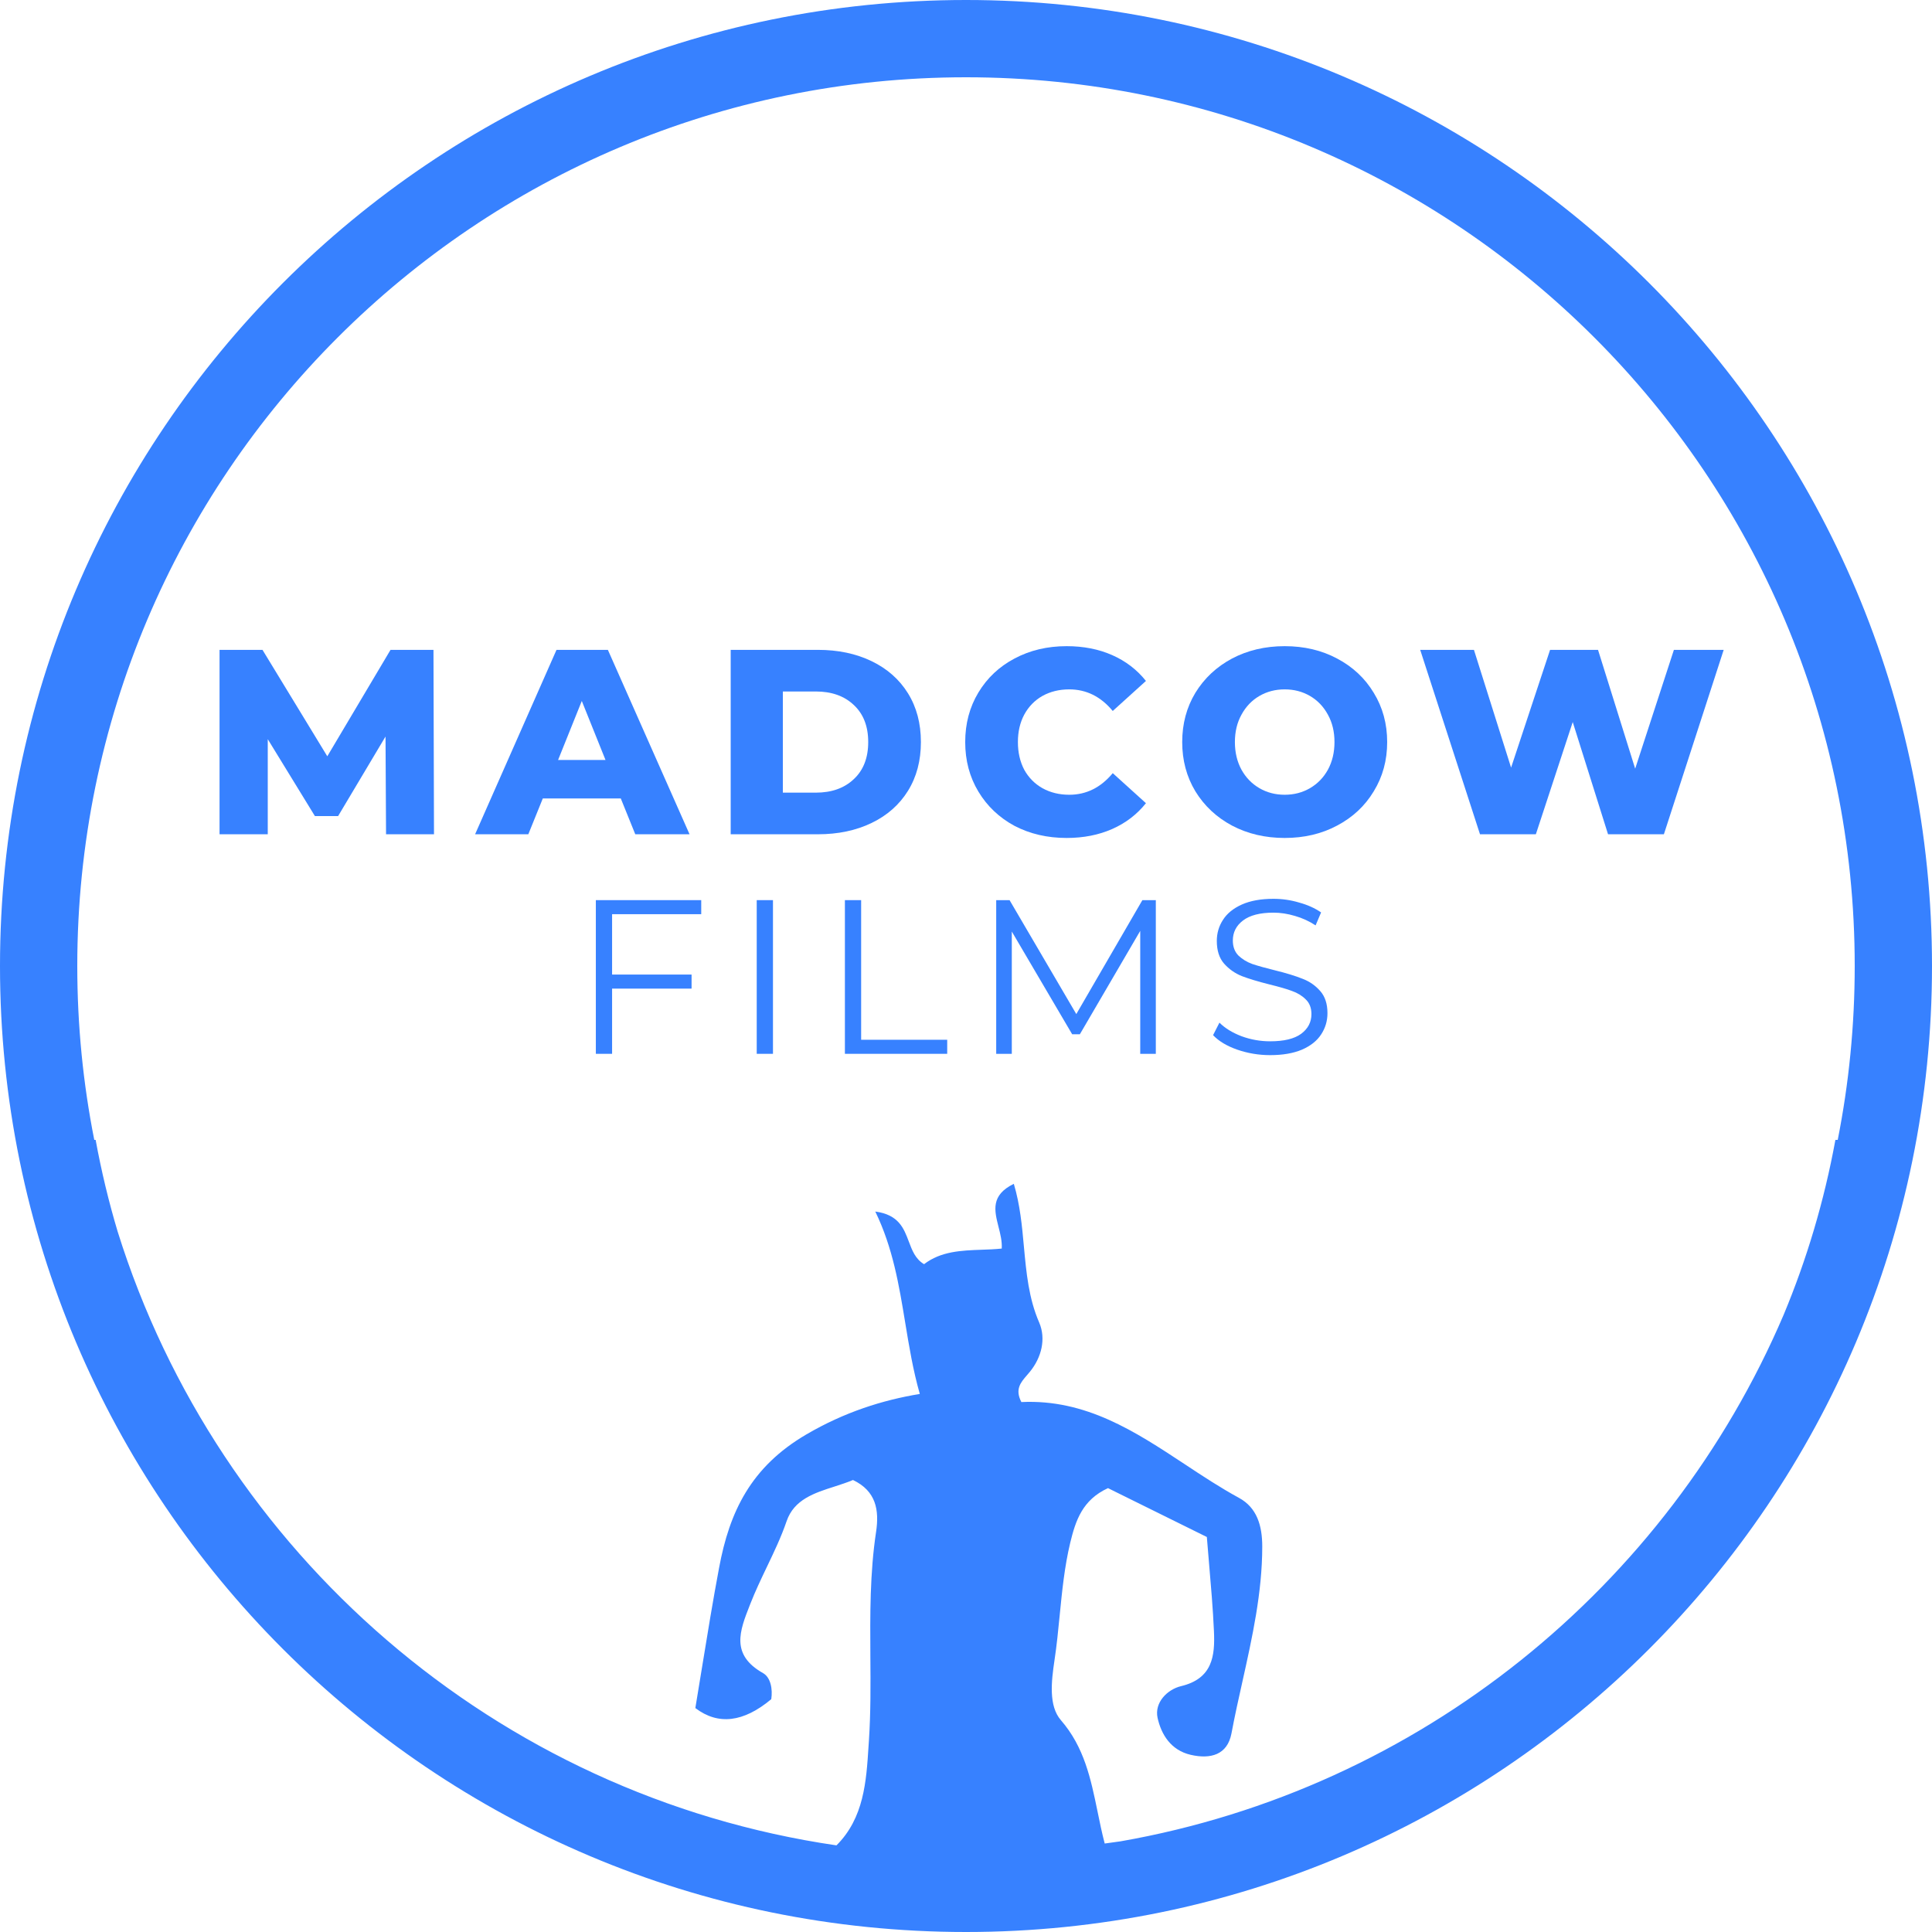 <svg width="44" height="44" viewBox="0 0 44 44" fill="none" xmlns="http://www.w3.org/2000/svg">
<g clip-path="url(#clip0_121_5195)">
<path fill-rule="evenodd" clip-rule="evenodd" d="M19.05 42.027C19.677 41.403 19.73 40.566 19.78 39.776C19.783 39.731 19.786 39.686 19.789 39.642C19.831 39.003 19.827 38.363 19.822 37.722C19.816 36.776 19.81 35.829 19.952 34.888C20.027 34.39 19.952 33.957 19.426 33.706C19.293 33.763 19.149 33.808 19.006 33.855C18.548 34.001 18.084 34.15 17.915 34.643C17.79 35.008 17.625 35.352 17.46 35.696C17.33 35.969 17.2 36.241 17.09 36.522C17.085 36.535 17.08 36.547 17.075 36.56C16.847 37.14 16.633 37.684 17.378 38.104C17.552 38.203 17.6 38.469 17.565 38.698C16.931 39.227 16.355 39.295 15.836 38.9C15.89 38.576 15.943 38.253 15.995 37.931C16.117 37.184 16.238 36.442 16.377 35.704C16.614 34.43 17.098 33.411 18.361 32.67C19.232 32.16 20.097 31.887 20.948 31.746C20.794 31.208 20.705 30.666 20.616 30.126C20.475 29.269 20.335 28.417 19.934 27.592C20.467 27.663 20.584 27.974 20.697 28.274C20.773 28.476 20.847 28.674 21.045 28.791C21.428 28.496 21.894 28.479 22.356 28.462C22.51 28.457 22.664 28.451 22.814 28.435C22.824 28.27 22.782 28.103 22.74 27.939C22.647 27.57 22.558 27.22 23.089 26.961C23.231 27.436 23.276 27.917 23.319 28.393C23.374 28.985 23.427 29.569 23.668 30.122C23.824 30.488 23.723 30.914 23.454 31.242C23.433 31.269 23.41 31.294 23.388 31.32C23.245 31.485 23.11 31.641 23.261 31.931C24.73 31.861 25.853 32.602 26.98 33.345C27.386 33.614 27.793 33.882 28.217 34.113C28.624 34.335 28.747 34.74 28.747 35.222C28.746 36.273 28.52 37.286 28.295 38.298C28.207 38.69 28.12 39.082 28.046 39.477C27.953 39.967 27.57 40.069 27.117 39.965C26.664 39.86 26.446 39.499 26.363 39.123C26.288 38.777 26.58 38.478 26.897 38.401C27.617 38.229 27.672 37.71 27.647 37.151C27.624 36.634 27.579 36.118 27.535 35.603C27.518 35.403 27.501 35.204 27.485 35.004C26.752 34.643 26.061 34.301 25.401 33.974L25.234 33.891C24.651 34.159 24.497 34.628 24.374 35.134C24.243 35.681 24.188 36.238 24.133 36.795C24.1 37.135 24.066 37.475 24.015 37.814C23.943 38.295 23.879 38.854 24.163 39.178C24.693 39.79 24.842 40.509 24.996 41.257C25.045 41.497 25.095 41.741 25.159 41.985C25.279 41.969 25.4 41.953 25.52 41.935C32.335 40.74 37.977 36.135 40.621 29.944C41.144 28.691 41.544 27.36 41.8 25.96H41.853C42.107 24.679 42.24 23.355 42.24 22C42.24 10.822 33.178 1.76 22 1.76C10.822 1.76 1.76 10.822 1.76 22C1.76 23.355 1.893 24.679 2.147 25.96H2.178C2.309 26.675 2.477 27.372 2.68 28.05C4.968 35.364 11.295 40.894 19.05 42.027ZM44 22C44 34.15 34.15 44 22 44C9.85 44 0 34.15 0 22C0 9.85 9.85 0 22 0C34.15 0 44 9.85 44 22Z" fill="#3781FF"/>
<path d="M39.256 14.8L37.894 19H36.622L35.818 16.444L34.978 19H33.706L32.344 14.8H33.568L34.414 17.482L35.302 14.8H36.394L37.24 17.506L38.122 14.8H39.256Z" fill="#3781FF"/>
<path d="M29.258 19.084C28.814 19.084 28.414 18.99 28.058 18.802C27.706 18.614 27.428 18.354 27.224 18.022C27.024 17.69 26.924 17.316 26.924 16.9C26.924 16.484 27.024 16.11 27.224 15.778C27.428 15.446 27.706 15.186 28.058 14.998C28.414 14.81 28.814 14.716 29.258 14.716C29.702 14.716 30.1 14.81 30.452 14.998C30.808 15.186 31.086 15.446 31.286 15.778C31.49 16.11 31.592 16.484 31.592 16.9C31.592 17.316 31.49 17.69 31.286 18.022C31.086 18.354 30.808 18.614 30.452 18.802C30.1 18.99 29.702 19.084 29.258 19.084ZM29.258 18.1C29.47 18.1 29.662 18.05 29.834 17.95C30.006 17.85 30.142 17.71 30.242 17.53C30.342 17.346 30.392 17.136 30.392 16.9C30.392 16.664 30.342 16.456 30.242 16.276C30.142 16.092 30.006 15.95 29.834 15.85C29.662 15.75 29.47 15.7 29.258 15.7C29.046 15.7 28.854 15.75 28.682 15.85C28.51 15.95 28.374 16.092 28.274 16.276C28.174 16.456 28.124 16.664 28.124 16.9C28.124 17.136 28.174 17.346 28.274 17.53C28.374 17.71 28.51 17.85 28.682 17.95C28.854 18.05 29.046 18.1 29.258 18.1Z" fill="#3781FF"/>
<path d="M24.292 19.084C23.852 19.084 23.456 18.992 23.104 18.808C22.756 18.62 22.482 18.36 22.282 18.028C22.082 17.696 21.982 17.32 21.982 16.9C21.982 16.48 22.082 16.104 22.282 15.772C22.482 15.44 22.756 15.182 23.104 14.998C23.456 14.81 23.852 14.716 24.292 14.716C24.676 14.716 25.022 14.784 25.33 14.92C25.638 15.056 25.894 15.252 26.098 15.508L25.342 16.192C25.07 15.864 24.74 15.7 24.352 15.7C24.124 15.7 23.92 15.75 23.74 15.85C23.564 15.95 23.426 16.092 23.326 16.276C23.23 16.456 23.182 16.664 23.182 16.9C23.182 17.136 23.23 17.346 23.326 17.53C23.426 17.71 23.564 17.85 23.74 17.95C23.92 18.05 24.124 18.1 24.352 18.1C24.74 18.1 25.07 17.936 25.342 17.608L26.098 18.292C25.894 18.548 25.638 18.744 25.33 18.88C25.022 19.016 24.676 19.084 24.292 19.084Z" fill="#3781FF"/>
<path d="M16.641 14.8H18.627C19.087 14.8 19.495 14.886 19.851 15.058C20.207 15.23 20.483 15.474 20.679 15.79C20.875 16.106 20.973 16.476 20.973 16.9C20.973 17.324 20.875 17.694 20.679 18.01C20.483 18.326 20.207 18.57 19.851 18.742C19.495 18.914 19.087 19 18.627 19H16.641V14.8ZM18.579 18.052C18.939 18.052 19.227 17.95 19.443 17.746C19.663 17.542 19.773 17.26 19.773 16.9C19.773 16.54 19.663 16.258 19.443 16.054C19.227 15.85 18.939 15.748 18.579 15.748H17.829V18.052H18.579Z" fill="#3781FF"/>
<path d="M14.138 18.184H12.362L12.032 19H10.82L12.674 14.8H13.844L15.704 19H14.468L14.138 18.184ZM13.79 17.308L13.25 15.964L12.71 17.308H13.79Z" fill="#3781FF"/>
<path d="M8.792 19L8.78 16.774L7.7 18.586H7.172L6.098 16.834V19H5V14.8H5.978L7.454 17.224L8.894 14.8H9.872L9.884 19H8.792Z" fill="#3781FF"/>
<path d="M28.927 24.03C28.667 24.03 28.417 23.988 28.177 23.905C27.94 23.822 27.757 23.712 27.627 23.575L27.772 23.29C27.899 23.417 28.067 23.52 28.277 23.6C28.487 23.677 28.704 23.715 28.927 23.715C29.24 23.715 29.475 23.659 29.632 23.545C29.789 23.428 29.867 23.279 29.867 23.095C29.867 22.955 29.824 22.843 29.737 22.76C29.654 22.677 29.55 22.613 29.427 22.57C29.304 22.523 29.132 22.474 28.912 22.42C28.649 22.354 28.439 22.29 28.282 22.23C28.125 22.167 27.99 22.072 27.877 21.945C27.767 21.819 27.712 21.647 27.712 21.43C27.712 21.253 27.759 21.093 27.852 20.95C27.945 20.803 28.089 20.687 28.282 20.6C28.475 20.514 28.715 20.47 29.002 20.47C29.202 20.47 29.397 20.498 29.587 20.555C29.78 20.608 29.947 20.683 30.087 20.78L29.962 21.075C29.815 20.979 29.659 20.907 29.492 20.86C29.325 20.81 29.162 20.785 29.002 20.785C28.695 20.785 28.464 20.845 28.307 20.965C28.154 21.082 28.077 21.233 28.077 21.42C28.077 21.56 28.119 21.674 28.202 21.76C28.289 21.843 28.395 21.909 28.522 21.955C28.652 21.998 28.825 22.047 29.042 22.1C29.299 22.163 29.505 22.227 29.662 22.29C29.822 22.35 29.957 22.444 30.067 22.57C30.177 22.694 30.232 22.862 30.232 23.075C30.232 23.252 30.184 23.413 30.087 23.56C29.994 23.703 29.849 23.819 29.652 23.905C29.455 23.988 29.214 24.03 28.927 24.03Z" fill="#3781FF"/>
<path d="M26.323 20.5V24H25.968V21.2L24.593 23.555H24.418L23.043 21.215V24H22.688V20.5H22.992L24.512 23.095L26.017 20.5H26.323Z" fill="#3781FF"/>
<path d="M19.242 20.5H19.612V23.68H21.572V24H19.242V20.5Z" fill="#3781FF"/>
<path d="M17.234 20.5H17.604V24H17.234V20.5Z" fill="#3781FF"/>
<path d="M13.94 20.82V22.195H15.75V22.515H13.94V24H13.57V20.5H15.97V20.82H13.94Z" fill="#3781FF"/>
</g>
<defs>
<clipPath id="clip0_121_5195">
<rect width="44" height="44" fill="white"/>
</clipPath>
</defs>
</svg>
